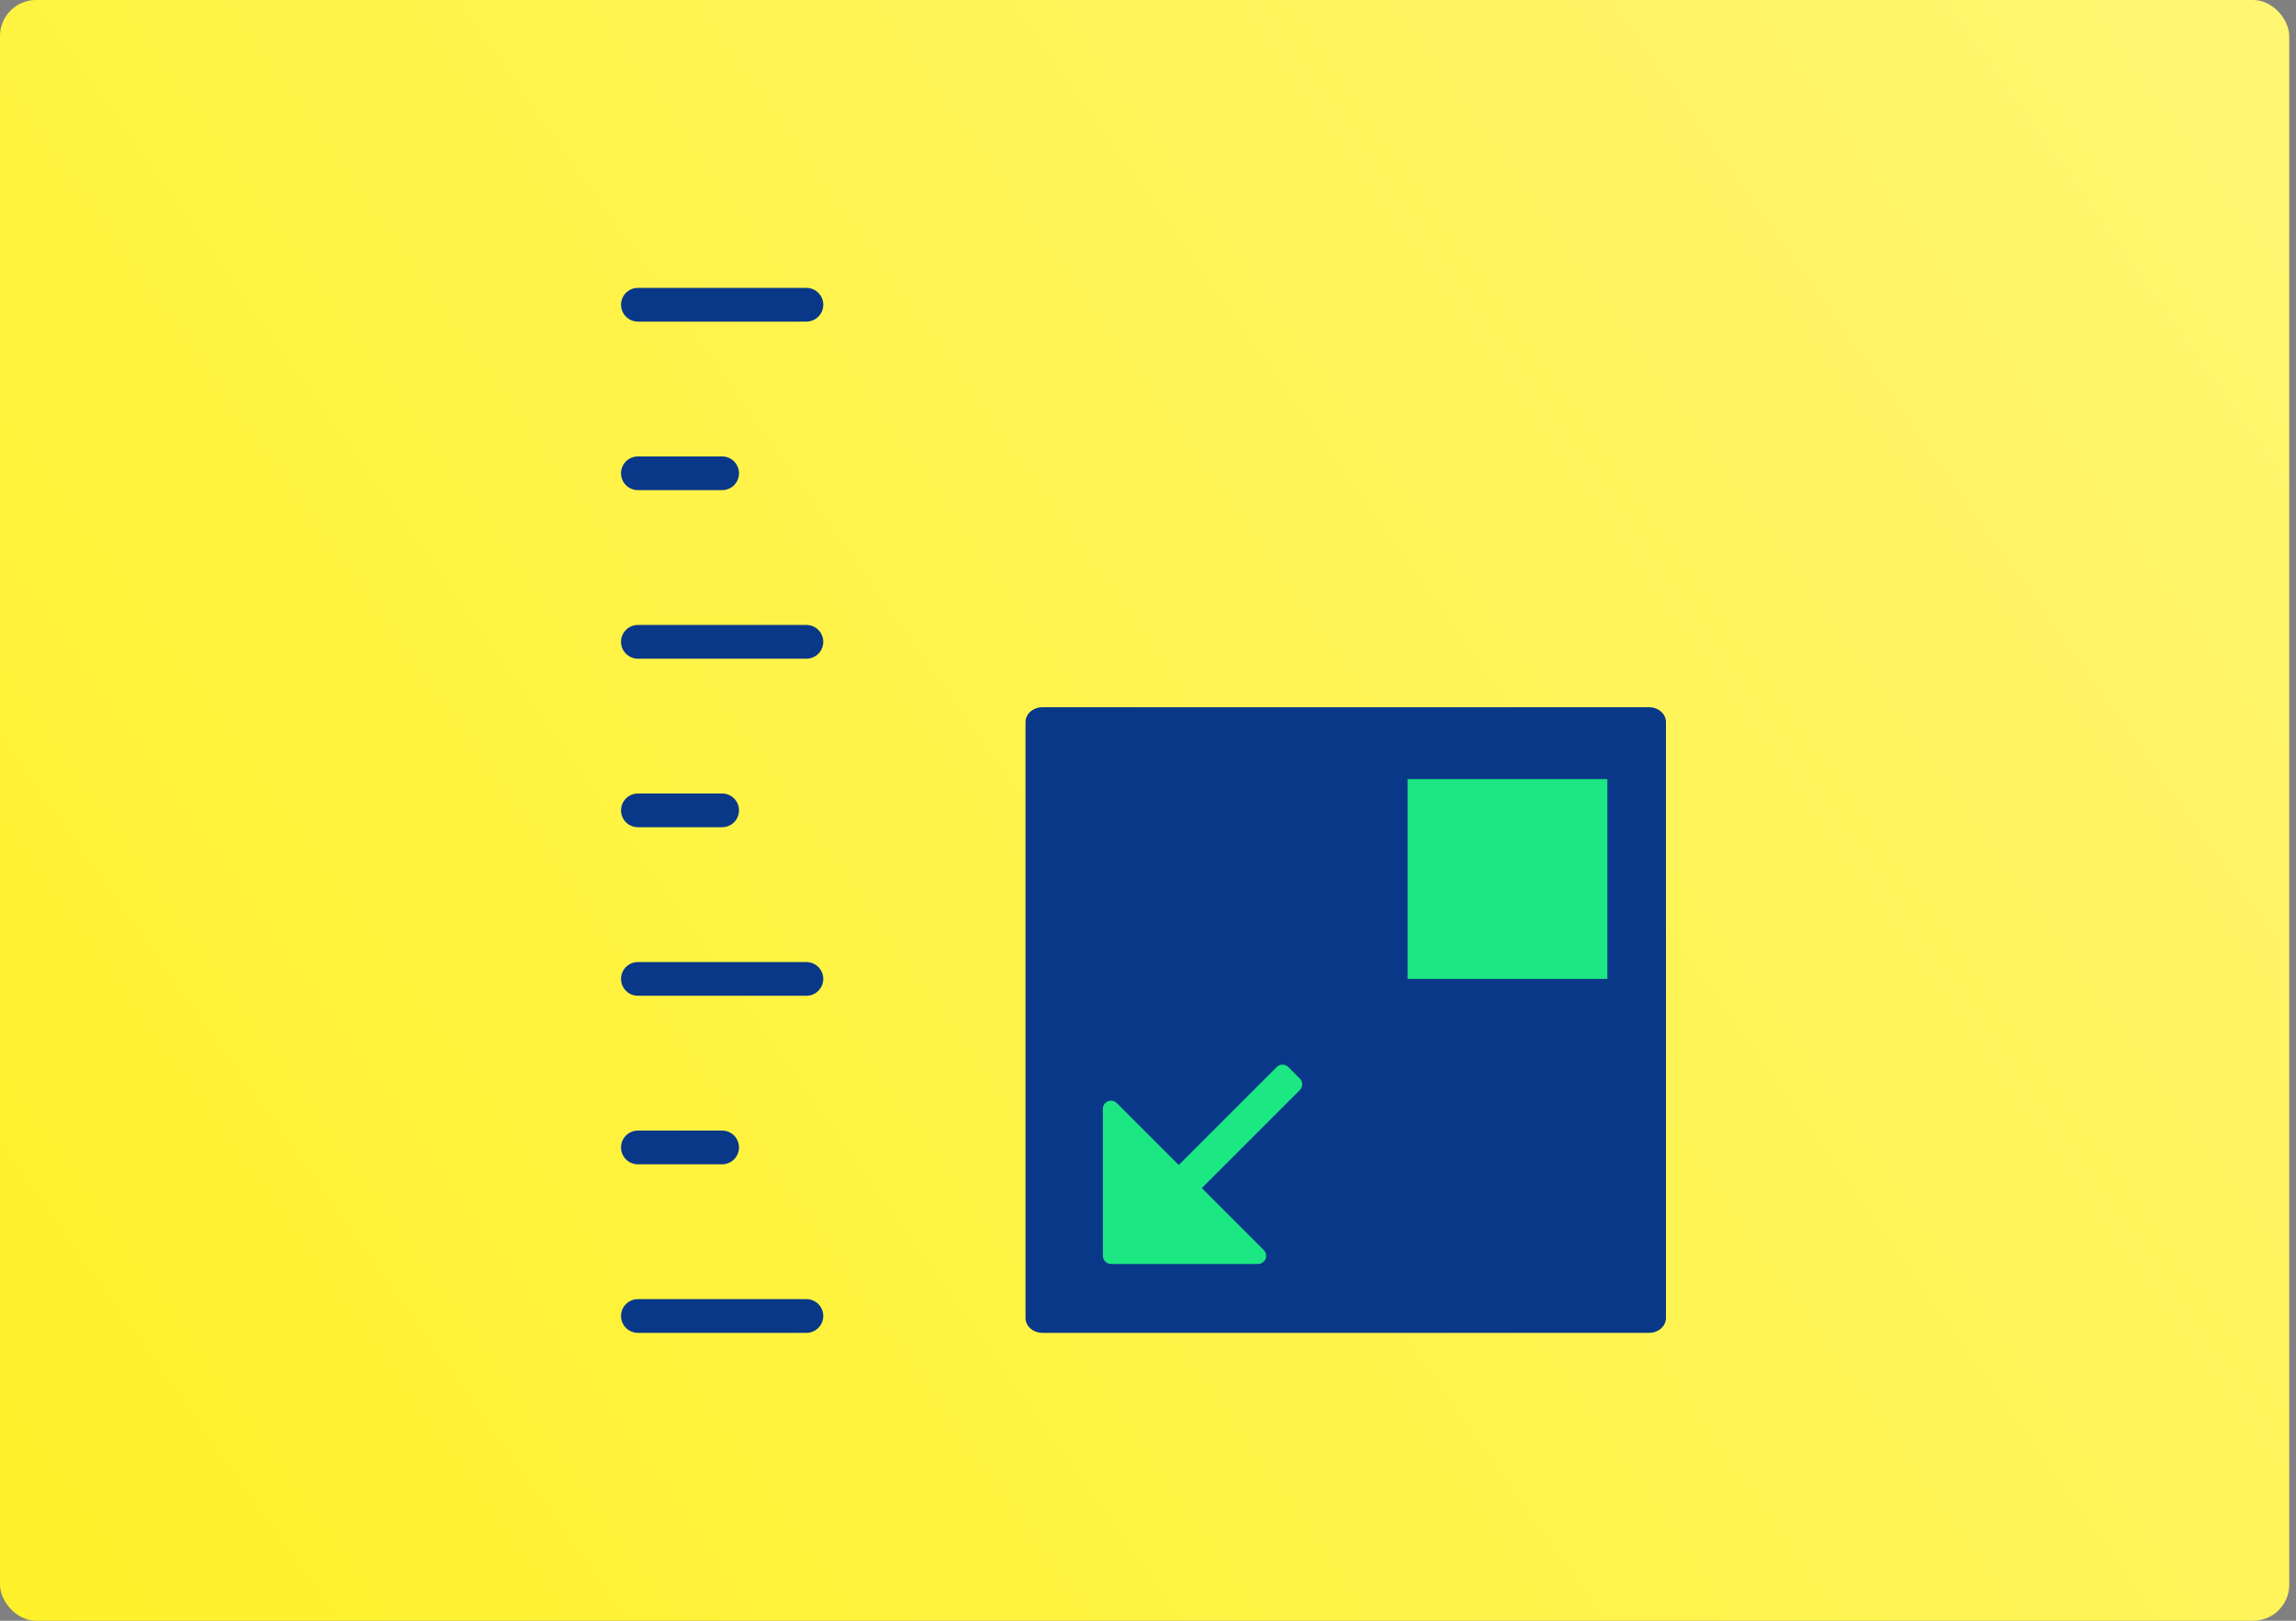 <svg width="255" height="180" viewBox="0 0 255 180" fill="none" xmlns="http://www.w3.org/2000/svg">
<rect x="0" y="0" width="255" height="180" fill="#808080" stroke="none"/>
<rect width="254.25" height="180" rx="4" fill="url(#paint0_linear_1_11)"/>
<path d="M89.563 31.973H70.845C70.349 31.973 69.873 32.17 69.522 32.521C69.171 32.872 68.973 33.348 68.973 33.845C68.973 34.341 69.171 34.817 69.522 35.168C69.873 35.52 70.349 35.717 70.845 35.717H89.563C90.06 35.717 90.536 35.52 90.887 35.168C91.238 34.817 91.435 34.341 91.435 33.845C91.435 33.348 91.238 32.872 90.887 32.521C90.536 32.17 90.06 31.973 89.563 31.973Z" fill="#093889"/>
<path d="M89.563 69.409H70.845C70.349 69.409 69.873 69.606 69.522 69.958C69.171 70.309 68.973 70.785 68.973 71.281C68.973 71.778 69.171 72.254 69.522 72.605C69.873 72.956 70.349 73.153 70.845 73.153H89.563C90.06 73.153 90.536 72.956 90.887 72.605C91.238 72.254 91.435 71.778 91.435 71.281C91.435 70.785 91.238 70.309 90.887 69.958C90.536 69.606 90.06 69.409 89.563 69.409Z" fill="#093889"/>
<path d="M89.563 106.847H70.845C70.349 106.847 69.873 107.044 69.522 107.395C69.171 107.746 68.973 108.222 68.973 108.718C68.973 109.215 69.171 109.691 69.522 110.042C69.873 110.393 70.349 110.59 70.845 110.59H89.563C90.06 110.59 90.536 110.393 90.887 110.042C91.238 109.691 91.435 109.215 91.435 108.718C91.435 108.222 91.238 107.746 90.887 107.395C90.536 107.044 90.06 106.847 89.563 106.847Z" fill="#093889"/>
<path d="M89.563 144.283H70.845C70.349 144.283 69.873 144.48 69.522 144.831C69.171 145.182 68.973 145.658 68.973 146.155C68.973 146.651 69.171 147.127 69.522 147.478C69.873 147.829 70.349 148.026 70.845 148.026H89.563C90.06 148.026 90.536 147.829 90.887 147.478C91.238 147.127 91.435 146.651 91.435 146.155C91.435 145.658 91.238 145.182 90.887 144.831C90.536 144.48 90.06 144.283 89.563 144.283Z" fill="#093889"/>
<path d="M70.845 54.435H80.204C80.701 54.435 81.177 54.238 81.528 53.887C81.879 53.536 82.076 53.06 82.076 52.563C82.076 52.067 81.879 51.591 81.528 51.24C81.177 50.889 80.701 50.692 80.204 50.692H70.845C70.349 50.692 69.873 50.889 69.522 51.24C69.171 51.591 68.973 52.067 68.973 52.563C68.973 53.06 69.171 53.536 69.522 53.887C69.873 54.238 70.349 54.435 70.845 54.435Z" fill="#093889"/>
<path d="M70.845 91.872H80.204C80.701 91.872 81.177 91.674 81.528 91.323C81.879 90.972 82.076 90.496 82.076 90C82.076 89.503 81.879 89.027 81.528 88.676C81.177 88.325 80.701 88.128 80.204 88.128H70.845C70.349 88.128 69.873 88.325 69.522 88.676C69.171 89.027 68.973 89.503 68.973 90C68.973 90.496 69.171 90.972 69.522 91.323C69.873 91.674 70.349 91.872 70.845 91.872Z" fill="#093889"/>
<path d="M70.845 129.308H80.204C80.701 129.308 81.177 129.111 81.528 128.76C81.879 128.409 82.076 127.932 82.076 127.436C82.076 126.94 81.879 126.464 81.528 126.112C81.177 125.761 80.701 125.564 80.204 125.564H70.845C70.349 125.564 69.873 125.761 69.522 126.112C69.171 126.464 68.973 126.94 68.973 127.436C68.973 127.932 69.171 128.409 69.522 128.76C69.873 129.111 70.349 129.308 70.845 129.308Z" fill="#093889"/>
<path d="M183.155 78.547H115.769C114.735 78.547 113.897 79.287 113.897 80.201V146.372C113.897 147.285 114.735 148.026 115.769 148.026H183.155C184.189 148.026 185.027 147.285 185.027 146.372V80.201C185.027 79.287 184.189 78.547 183.155 78.547Z" fill="#093889"/>
<path d="M123.396 140.376H139.716C140.082 140.376 140.413 140.154 140.554 139.816C140.694 139.477 140.616 139.087 140.357 138.828L133.479 131.95L144.359 121.07C144.713 120.715 144.713 120.142 144.359 119.788L143.077 118.506C142.722 118.151 142.148 118.151 141.795 118.506L130.915 129.386L124.037 122.508C123.864 122.335 123.632 122.242 123.396 122.242C123.279 122.242 123.161 122.265 123.049 122.311C122.71 122.452 122.489 122.783 122.489 123.149V139.469C122.489 139.969 122.895 140.376 123.396 140.376Z" fill="#1CE783"/>
<rect x="156.329" y="86.528" width="22.19" height="22.19" fill="#1CE783"/>
<defs>
<linearGradient id="paint0_linear_1_11" x1="254" y1="-4.96672e-06" x2="-6.6417e-06" y2="180" gradientUnits="userSpaceOnUse">
<stop stop-color="#FFF673"/>
<stop offset="1" stop-color="#FFF129"/>
</linearGradient>
</defs>
</svg>
